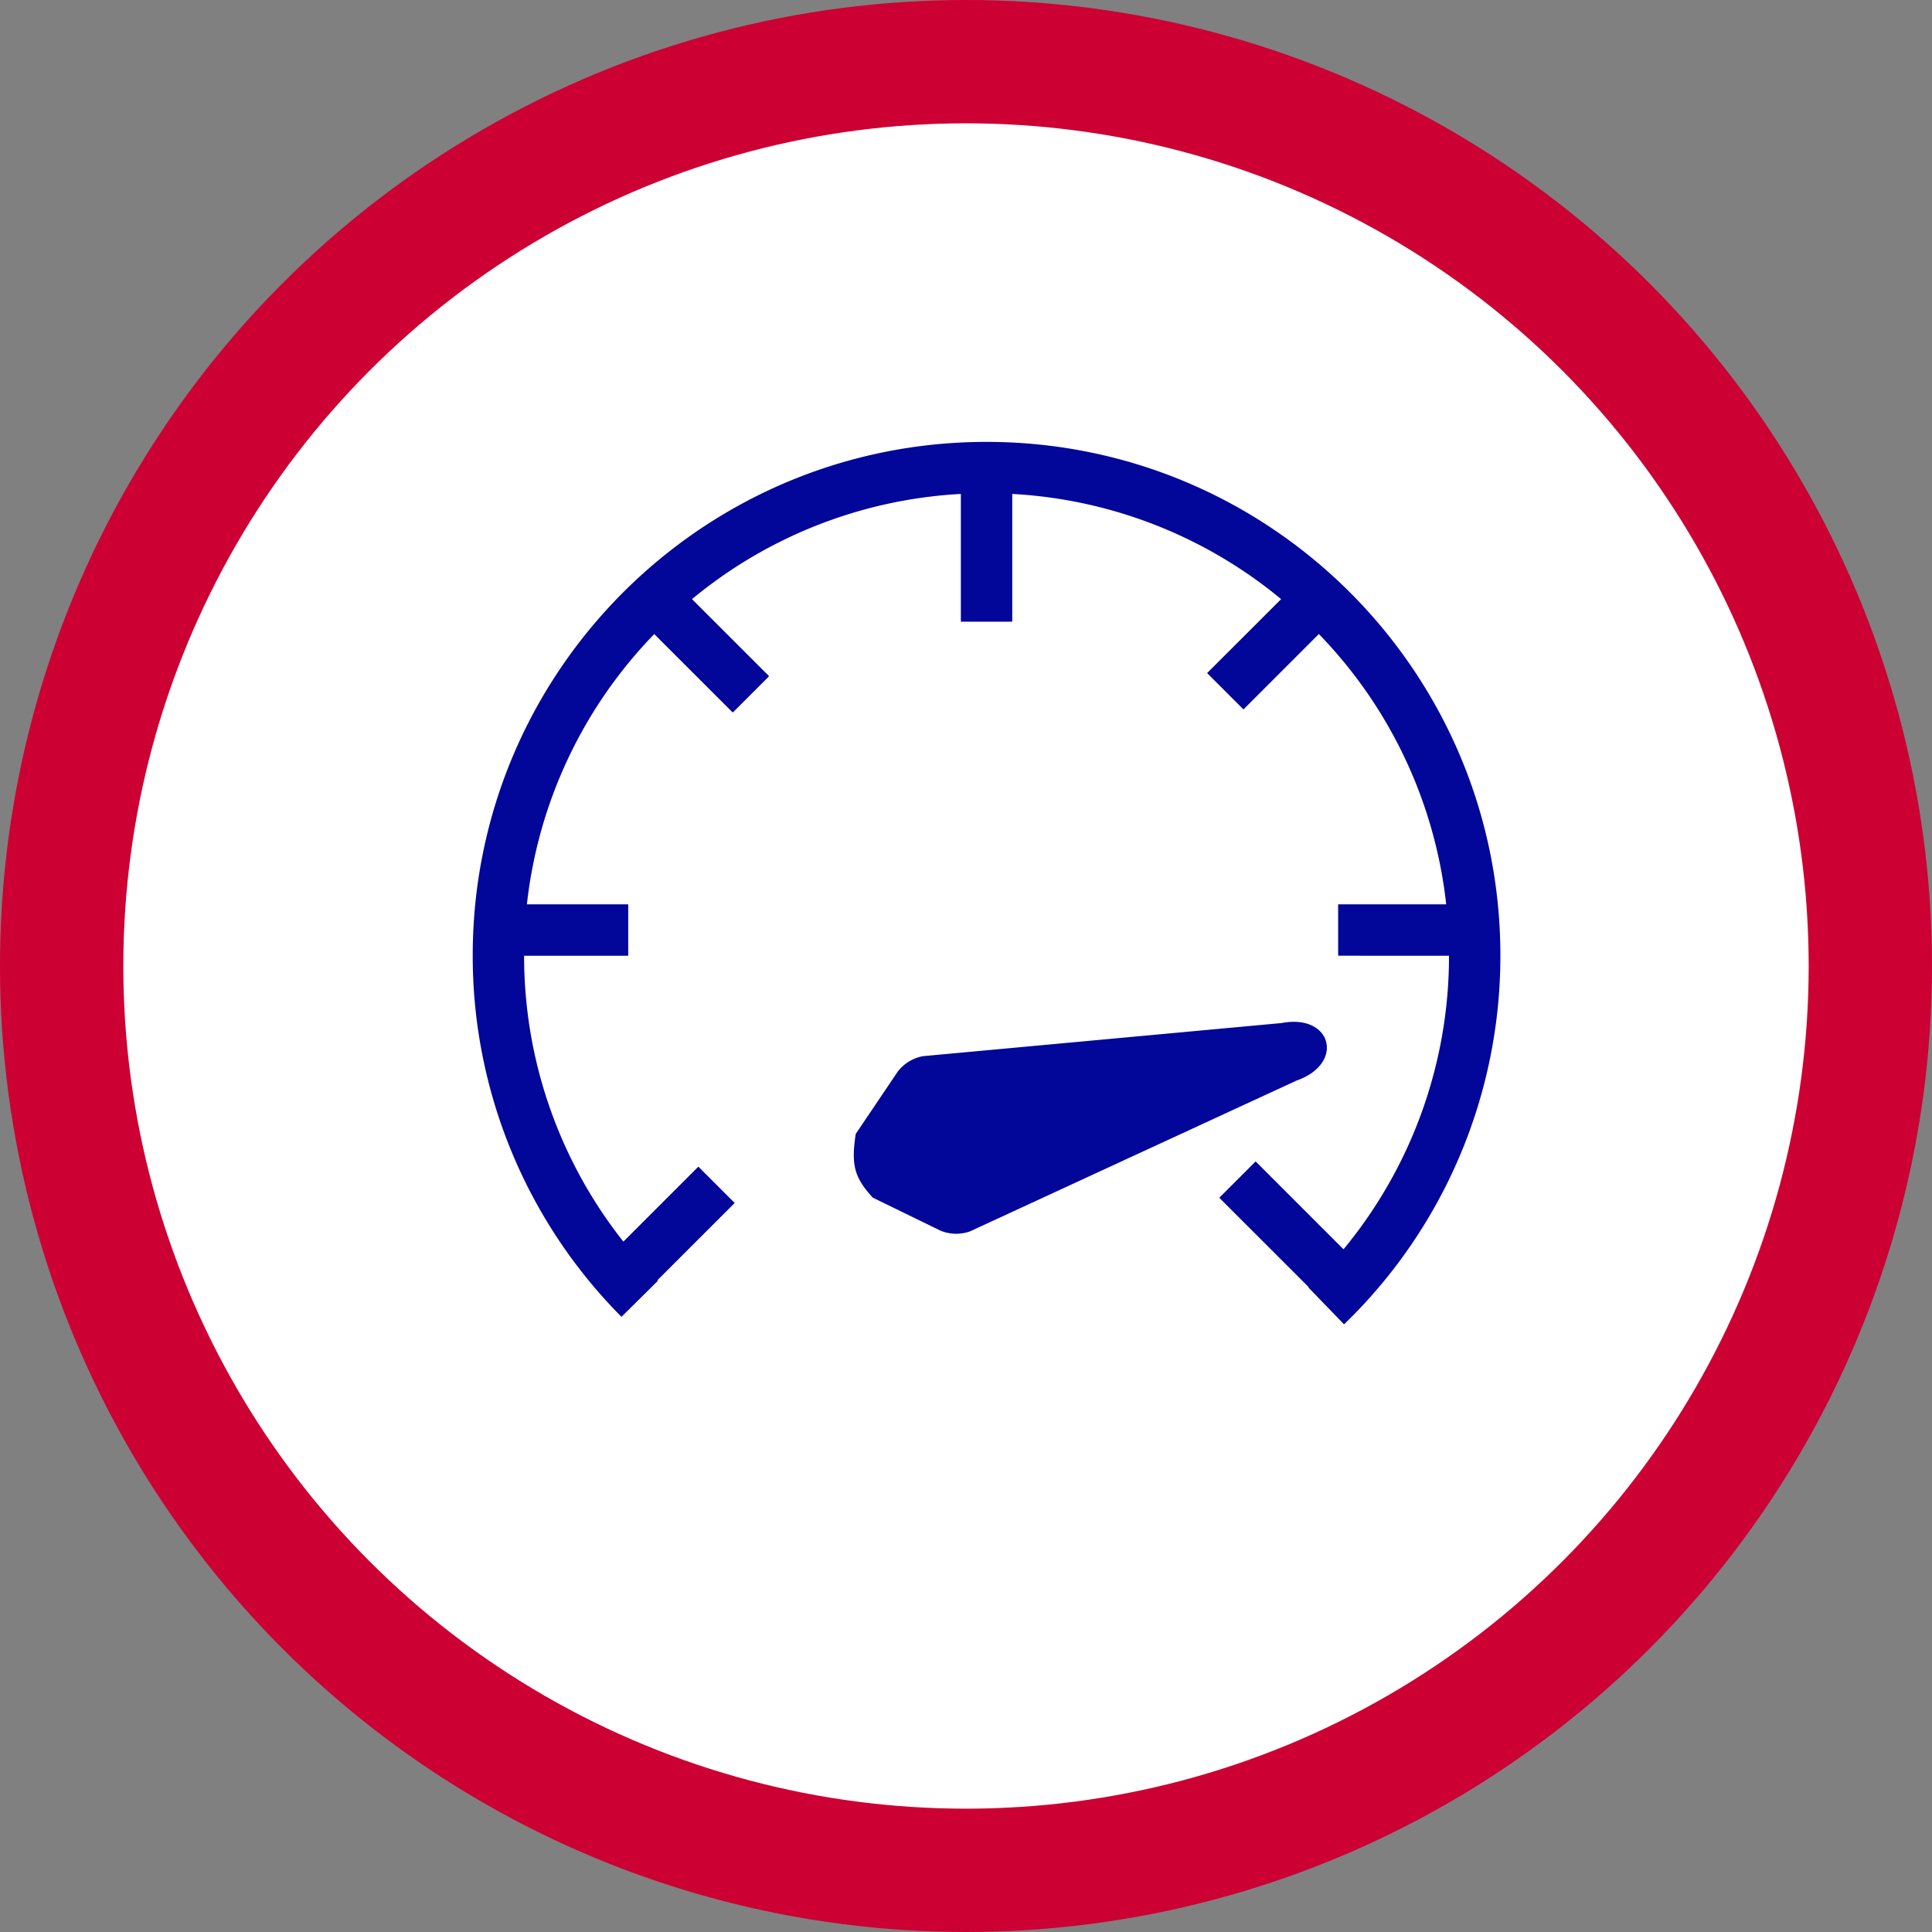 <svg fill="none" viewBox="0 0 47 47" xmlns="http://www.w3.org/2000/svg"><rect x="0" y="0" width="47" height="47" fill="#808080" stroke="none"/> <circle cx="23.5" cy="23.5" fill="#fff" r="22" stroke="#C03" stroke-width="3"></circle> <path d="M12.818 22a11.204 11.204 0 0 1 3.098-6.575l1.91 1.909.884-.884-1.876-1.875a11.203 11.203 0 0 1 6.541-2.559v3.108h1.25v-3.108a11.202 11.202 0 0 1 6.541 2.559l-1.8 1.799.884.884 1.834-1.834A11.204 11.204 0 0 1 35.182 22h-2.629v1.25H35.25a11.191 11.191 0 0 1-2.566 7.142l-2.138-2.138-.884.884 2.174 2.173-.008.008.869.898A12.455 12.455 0 0 0 36.5 23.244C36.5 16.344 30.903 10.75 24 10.75s-12.5 5.593-12.5 12.494a12.452 12.452 0 0 0 3.619 8.791l.887-.879-.012-.013 1.879-1.878-.884-.884-1.824 1.824A11.189 11.189 0 0 1 12.75 23.25h2.533V22h-2.465Z" fill="#020699"></path> <path d="M22.449 25.694a1.008 1.008 0 0 0-.608.373l-1.024 1.519c-.114.758-.033 1.06.416 1.55l1.646.802c.228.094.481.1.713.02l7.947-3.67c1.182-.411.866-1.636-.364-1.4l-8.726.806h-.001Z" fill="#020699"></path> </svg>